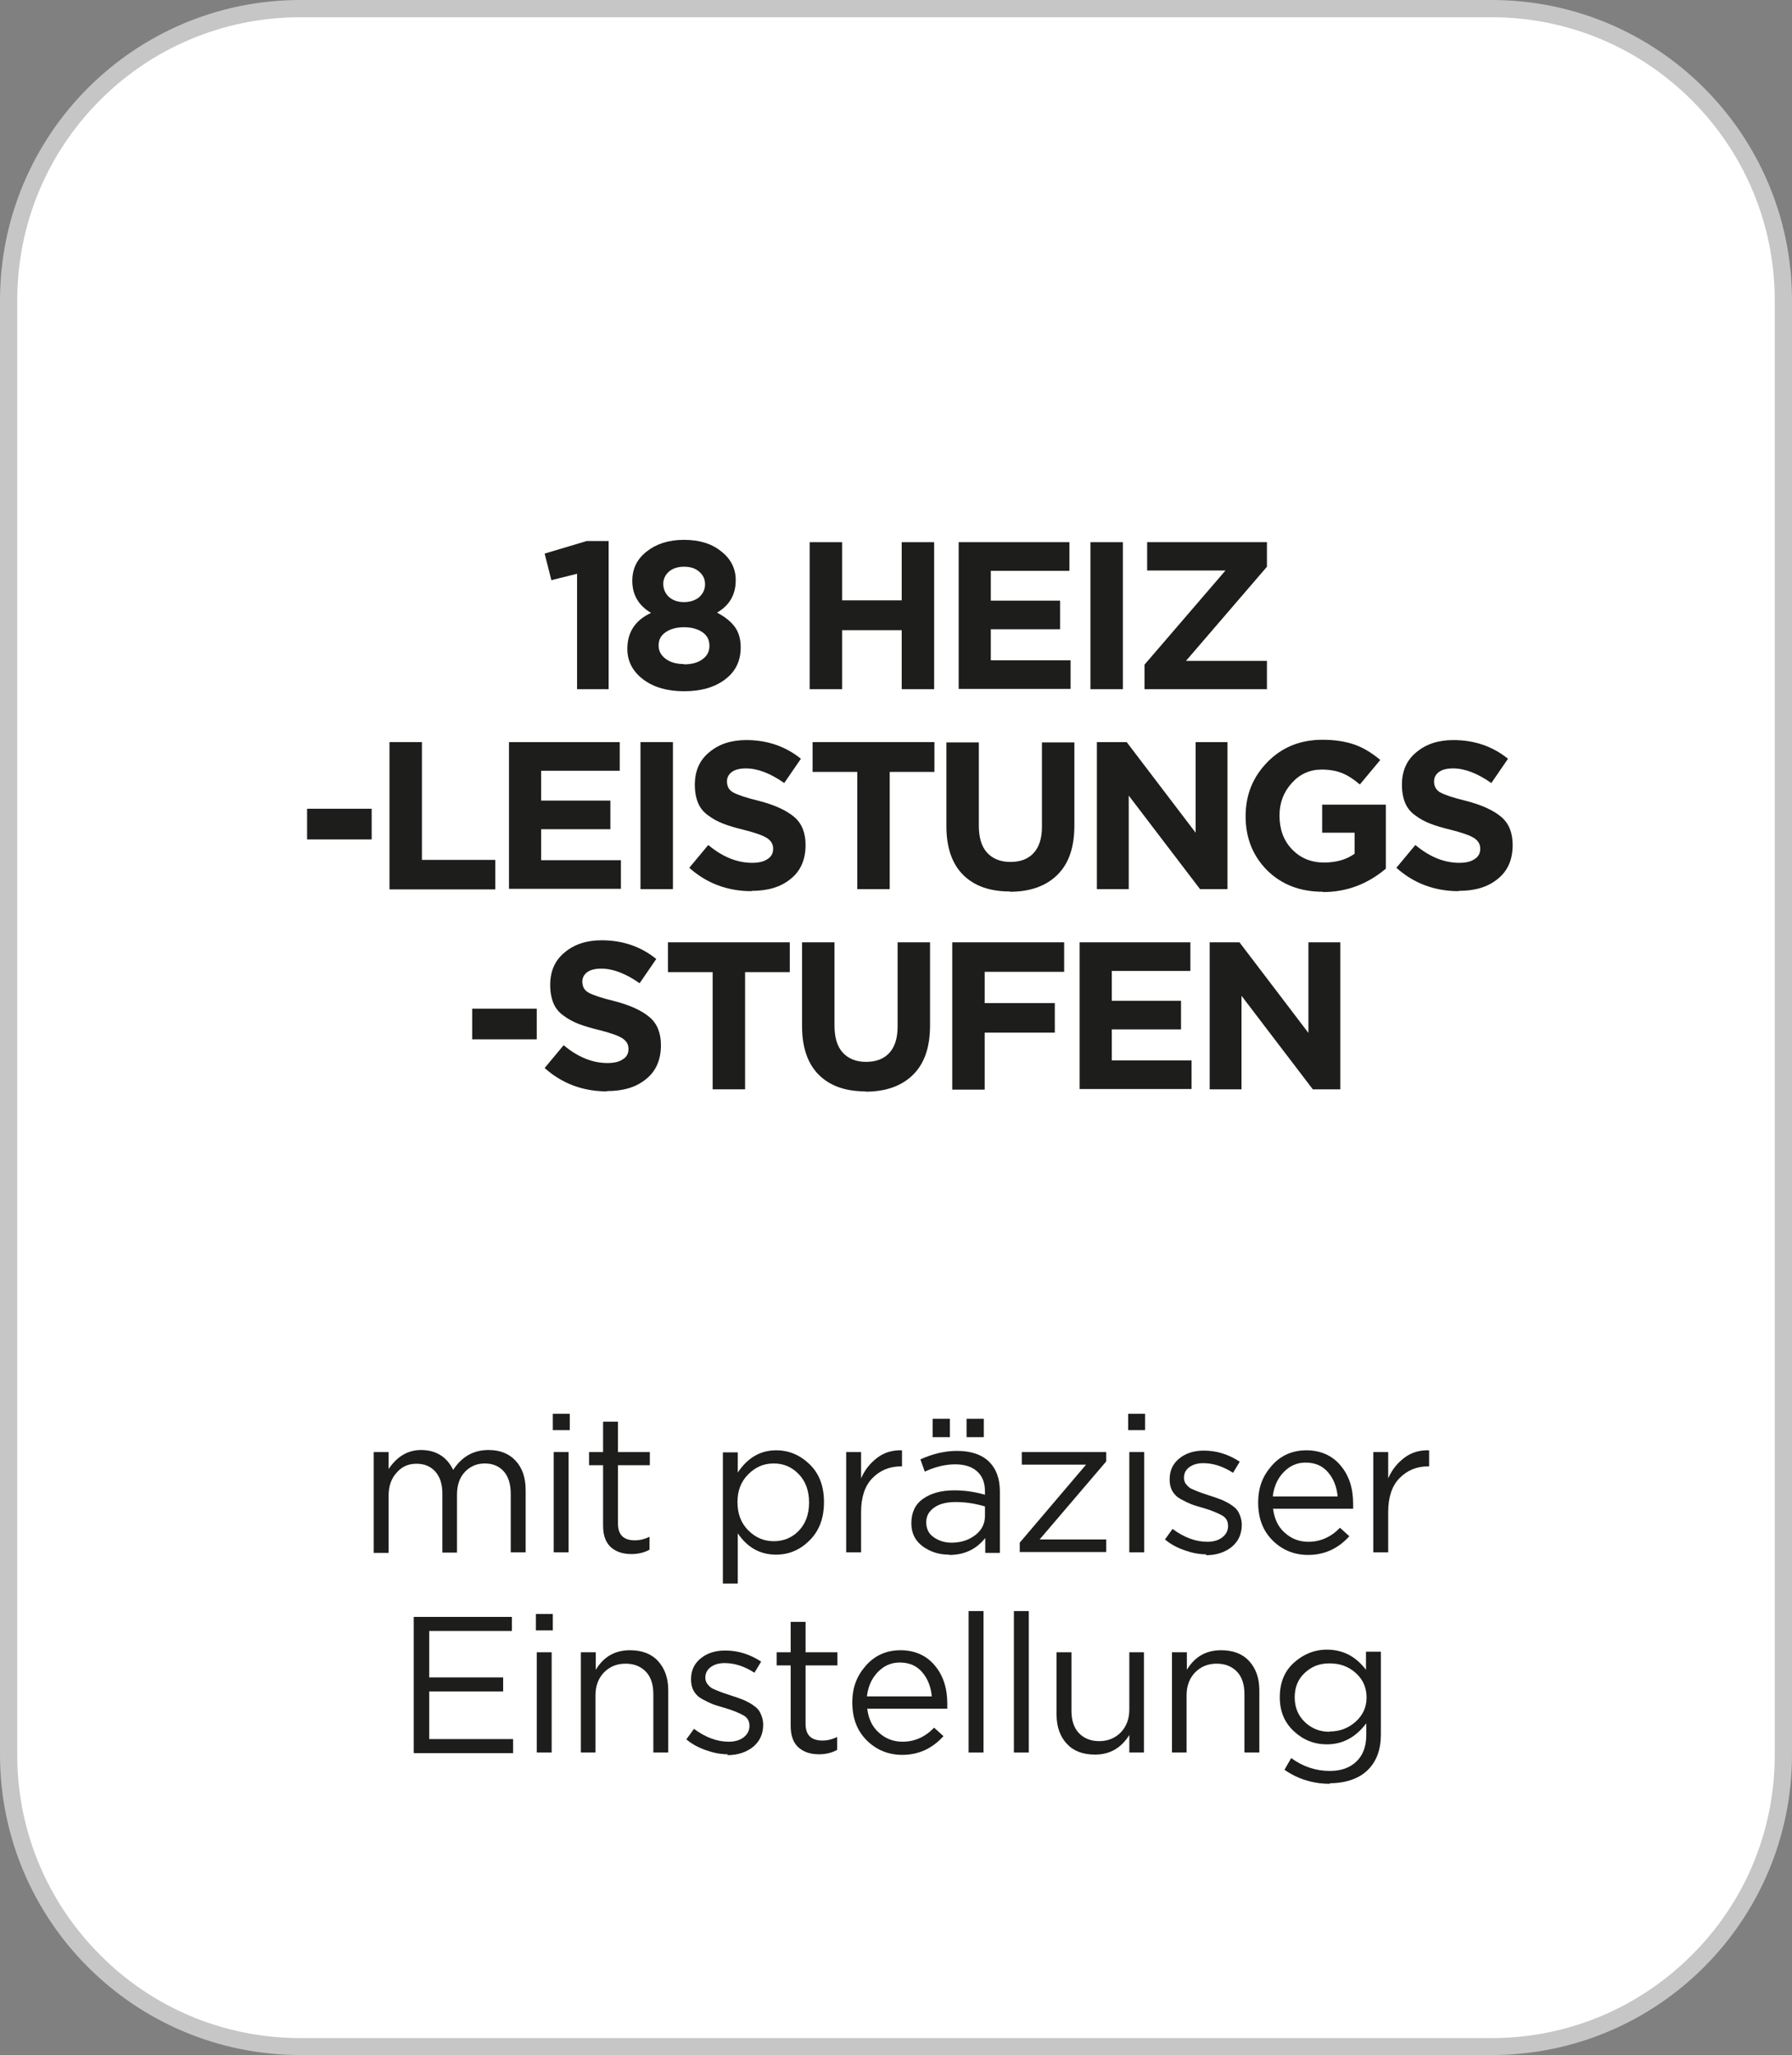 <?xml version="1.0" encoding="UTF-8"?><svg id="a" xmlns="http://www.w3.org/2000/svg" viewBox="0 0 61.33 70.31"><rect x="0" y="0" width="61.33" height="70.31" fill="#808080" stroke="none"/><defs><style>.b{fill:#1d1d1b;}.c{fill:#fff;}.d{fill:#c6c6c6;}</style></defs><rect class="c" x=".29" y=".29" width="60.75" height="69.72" rx="9.99" ry="9.99"/><path class="d" d="M10.28.29v-.29C4.6,0,0,4.6,0,10.28v49.75c0,5.68,4.6,10.28,10.28,10.28h40.77c5.68,0,10.28-4.6,10.28-10.28V10.28c0-5.68-4.6-10.28-10.28-10.28H10.28v.59h40.77c2.68,0,5.1,1.09,6.85,2.84,1.76,1.76,2.84,4.18,2.84,6.86v49.75c0,2.68-1.08,5.1-2.84,6.85-1.76,1.76-4.18,2.84-6.85,2.84H10.28c-2.68,0-5.1-1.08-6.85-2.84-1.76-1.76-2.84-4.18-2.84-6.85V10.28c0-2.68,1.08-5.1,2.84-6.86C5.18,1.67,7.6.59,10.28.59v-.29Z"/><path class="b" d="M19.75,23.58v-3.95l-.88.22-.23-.91,1.44-.43h.75v5.07h-1.09Z"/><path class="b" d="M23.41,23.65c-.56,0-1.03-.13-1.39-.4-.36-.27-.55-.62-.55-1.05h0c0-.57.27-.98.81-1.23-.43-.26-.64-.62-.64-1.1h0c0-.41.16-.74.49-1s.75-.4,1.28-.4.95.13,1.28.4c.33.26.49.59.49.98h0c0,.49-.21.86-.64,1.11.27.14.48.31.61.49.13.18.2.41.2.7h0c0,.47-.18.83-.54,1.1s-.83.4-1.4.4ZM23.41,22.73c.27,0,.48-.06.64-.18.16-.12.23-.27.23-.45h0c0-.21-.08-.36-.24-.47-.16-.11-.37-.17-.63-.17s-.47.06-.63.17-.24.26-.24.45h0c0,.19.08.34.24.46s.37.18.63.18ZM22.89,20.42c.13.12.31.18.52.18s.39-.06.52-.17c.13-.12.2-.26.2-.44h0c0-.18-.07-.32-.2-.43-.13-.12-.31-.17-.52-.17s-.4.06-.52.17-.19.25-.19.41h0c0,.19.07.34.2.46Z"/><path class="b" d="M27.71,23.58v-5.03h1.11v1.99h2.04v-1.99h1.11v5.03h-1.11v-2.02h-2.04v2.02h-1.11Z"/><path class="b" d="M32.81,23.58v-5.03h3.79v.98h-2.69v1.02h2.37v.98h-2.37v1.06h2.73v.98h-3.83Z"/><path class="b" d="M37.32,23.58v-5.03h1.11v5.03h-1.11Z"/><path class="b" d="M39.17,23.58v-.84l2.77-3.22h-2.68v-.97h4.1v.84l-2.77,3.22h2.77v.97h-4.19Z"/><path class="b" d="M10.51,28.72v-1.05h2.21v1.05h-2.21Z"/><path class="b" d="M13.33,30.42v-5.03h1.11v4.03h2.51v1.01h-3.62Z"/><path class="b" d="M17.42,30.42v-5.03h3.79v.98h-2.69v1.02h2.37v.98h-2.37v1.06h2.73v.98h-3.83Z"/><path class="b" d="M21.92,30.42v-5.03h1.11v5.03h-1.11Z"/><path class="b" d="M25.72,30.49c-.82,0-1.54-.27-2.13-.8l.65-.78c.49.41.99.61,1.5.61.23,0,.4-.04.53-.13.13-.08.19-.2.19-.35h0c0-.16-.07-.27-.2-.36-.13-.09-.41-.19-.81-.29-.29-.07-.52-.14-.7-.21s-.35-.16-.51-.28c-.16-.11-.28-.26-.35-.43-.07-.17-.11-.38-.11-.62h0c0-.47.16-.84.49-1.11.33-.28.75-.42,1.27-.42.71,0,1.34.21,1.87.64l-.57.83c-.47-.33-.91-.5-1.31-.5-.21,0-.37.04-.48.12-.11.08-.17.19-.17.32h0c0,.18.07.3.21.38s.43.18.88.29c.55.14.95.33,1.21.55s.39.54.39.96h0c0,.5-.17.89-.51,1.16-.34.28-.78.41-1.34.41Z"/><path class="b" d="M29.34,30.42v-4.01h-1.53v-1.02h4.17v1.02h-1.53v4.01h-1.11Z"/><path class="b" d="M34.56,30.5c-.69,0-1.22-.19-1.6-.57s-.57-.94-.57-1.66v-2.87h1.11v2.85c0,.4.09.71.28.92.19.21.46.32.8.32s.61-.1.8-.31.28-.51.28-.9v-2.88h1.11v2.84c0,.75-.19,1.31-.59,1.7-.39.38-.93.57-1.62.57Z"/><path class="b" d="M37.54,30.42v-5.03h1.02l2.36,3.1v-3.1h1.09v5.03h-.94l-2.44-3.2v3.2h-1.09Z"/><path class="b" d="M45.28,30.51c-.78,0-1.41-.24-1.91-.73-.49-.49-.74-1.11-.74-1.85h0c0-.74.25-1.35.75-1.86.5-.51,1.13-.76,1.88-.76.44,0,.8.06,1.11.17s.59.29.87.52l-.7.84c-.21-.18-.41-.31-.61-.39-.2-.08-.43-.12-.7-.12-.4,0-.74.15-1.02.46-.28.31-.42.68-.42,1.11h0c0,.47.14.86.43,1.16s.65.45,1.1.45c.41,0,.76-.1,1.04-.3v-.72h-1.11v-.96h2.18v2.19c-.63.53-1.34.8-2.15.8Z"/><path class="b" d="M49.92,30.49c-.82,0-1.54-.27-2.13-.8l.65-.78c.49.41.99.61,1.5.61.23,0,.4-.04.53-.13.13-.08.19-.2.19-.35h0c0-.16-.07-.27-.2-.36-.13-.09-.41-.19-.81-.29-.29-.07-.52-.14-.7-.21s-.35-.16-.51-.28c-.16-.11-.28-.26-.35-.43-.07-.17-.11-.38-.11-.62h0c0-.47.16-.84.49-1.11.33-.28.75-.42,1.27-.42.71,0,1.34.21,1.87.64l-.57.83c-.47-.33-.91-.5-1.31-.5-.21,0-.37.04-.48.12-.11.08-.17.19-.17.32h0c0,.18.07.3.21.38s.43.18.88.29c.55.14.95.33,1.21.55s.39.54.39.96h0c0,.5-.17.89-.51,1.16-.34.28-.78.41-1.34.41Z"/><path class="b" d="M16.16,35.56v-1.05h2.21v1.05h-2.21Z"/><path class="b" d="M20.77,37.34c-.82,0-1.54-.27-2.13-.8l.65-.78c.49.41.99.61,1.5.61.23,0,.4-.04.53-.13.13-.08.19-.2.19-.35h0c0-.16-.07-.27-.2-.36-.13-.09-.41-.19-.81-.29-.29-.07-.52-.14-.7-.21s-.35-.16-.51-.28c-.16-.11-.28-.26-.35-.43-.07-.17-.11-.38-.11-.62h0c0-.47.16-.84.49-1.11.33-.28.75-.42,1.27-.42.71,0,1.34.21,1.87.64l-.57.83c-.47-.33-.91-.5-1.31-.5-.21,0-.37.04-.48.12-.11.08-.17.19-.17.32h0c0,.18.07.3.21.38s.43.18.88.29c.55.14.95.33,1.21.55s.39.54.39.96h0c0,.5-.17.89-.51,1.16-.34.28-.78.41-1.34.41Z"/><path class="b" d="M24.39,37.27v-4.01h-1.53v-1.02h4.17v1.02h-1.53v4.01h-1.11Z"/><path class="b" d="M29.62,37.34c-.69,0-1.22-.19-1.6-.57s-.57-.94-.57-1.66v-2.87h1.11v2.85c0,.4.09.71.28.92.19.21.46.32.8.32s.61-.1.8-.31.28-.51.28-.9v-2.88h1.11v2.84c0,.75-.19,1.31-.59,1.7-.39.38-.93.57-1.62.57Z"/><path class="b" d="M32.59,37.27v-5.03h3.83v1.01h-2.72v1.07h2.4v1.01h-2.4v1.95h-1.11Z"/><path class="b" d="M36.95,37.27v-5.03h3.79v.98h-2.69v1.02h2.37v.98h-2.37v1.06h2.73v.98h-3.83Z"/><path class="b" d="M41.4,37.27v-5.03h1.02l2.36,3.1v-3.1h1.09v5.03h-.94l-2.44-3.2v3.2h-1.09Z"/><path class="b" d="M12.79,53.11v-3.43h.51v.58c.29-.43.66-.65,1.11-.65.51,0,.88.23,1.1.68.3-.46.7-.68,1.21-.68.39,0,.7.12.93.37.23.25.34.58.34,1.01v2.12h-.51v-2c0-.33-.08-.59-.24-.77-.16-.18-.38-.27-.65-.27s-.5.1-.68.29c-.18.19-.27.45-.27.78v1.98h-.5v-2.02c0-.32-.08-.57-.24-.75s-.37-.27-.65-.27-.5.1-.68.31c-.18.2-.27.46-.27.78v1.96h-.51Z"/><path class="b" d="M18.92,48.93v-.56h.58v.56h-.58ZM18.95,53.11v-3.43h.51v3.43h-.51Z"/><path class="b" d="M21.61,53.17c-.3,0-.53-.08-.71-.24-.17-.16-.26-.4-.26-.73v-2.07h-.48v-.45h.48v-1.04h.51v1.04h1.09v.45h-1.09v2c0,.38.19.57.58.57.17,0,.33-.04.5-.12v.44c-.18.1-.39.15-.62.15Z"/><path class="b" d="M24.74,54.18v-4.49h.51v.69c.34-.51.78-.76,1.31-.76.44,0,.82.16,1.15.48.33.32.49.75.49,1.29h0c0,.55-.16.98-.49,1.31-.33.33-.71.49-1.15.49-.54,0-.98-.24-1.31-.73v1.72h-.51ZM26.48,52.73c.34,0,.63-.12.86-.36.23-.24.35-.56.35-.96h0c0-.41-.12-.73-.35-.97-.24-.25-.52-.37-.86-.37s-.62.12-.87.37c-.25.25-.37.56-.37.95h0c0,.4.12.72.37.97.25.25.54.37.87.37Z"/><path class="b" d="M28.96,53.11v-3.43h.51v.9c.13-.3.32-.53.56-.71.24-.18.52-.26.84-.25v.55h-.04c-.39,0-.72.14-.98.41-.26.27-.38.66-.38,1.16v1.37h-.51Z"/><path class="b" d="M32.47,53.19c-.34,0-.64-.1-.9-.29-.25-.19-.38-.45-.38-.78h0c0-.37.13-.65.4-.84.27-.19.62-.29,1.07-.29.35,0,.7.05,1.05.15v-.11c0-.3-.09-.53-.27-.69s-.43-.24-.75-.24-.68.08-1.04.25l-.15-.42c.42-.19.84-.29,1.25-.29.49,0,.86.13,1.11.38.24.24.36.58.36,1.01v2.1h-.5v-.51c-.31.39-.72.58-1.23.58ZM32.57,52.78c.32,0,.59-.09.81-.26.22-.17.33-.39.33-.66v-.32c-.34-.1-.67-.15-1-.15-.31,0-.56.06-.74.19-.18.13-.27.29-.27.5h0c0,.22.08.39.25.51s.37.19.61.19ZM31.92,49.17v-.63h.59v.63h-.59ZM33.08,49.17v-.63h.59v.63h-.59Z"/><path class="b" d="M34.9,53.11v-.33l2.27-2.67h-2.2v-.43h2.89v.32l-2.28,2.67h2.28v.43h-2.97Z"/><path class="b" d="M38.61,48.93v-.56h.58v.56h-.58ZM38.65,53.11v-3.43h.51v3.43h-.51Z"/><path class="b" d="M41.29,53.18c-.25,0-.5-.05-.75-.14-.26-.09-.48-.21-.67-.37l.26-.36c.39.29.79.44,1.19.44.21,0,.38-.05.51-.15s.2-.23.2-.39h0c0-.17-.07-.29-.22-.37s-.36-.17-.64-.25c-.17-.05-.31-.09-.41-.13-.1-.04-.22-.1-.35-.17-.13-.07-.22-.16-.29-.28-.06-.11-.09-.24-.09-.39h0c0-.31.11-.54.33-.72.22-.18.5-.27.84-.27.44,0,.85.13,1.23.38l-.23.38c-.34-.22-.68-.33-1.02-.33-.2,0-.36.05-.48.14-.12.09-.18.21-.18.36h0c0,.08.02.13.05.19.04.05.08.1.12.13.04.04.11.07.21.11.1.04.17.07.23.09.06.02.15.05.27.09.13.04.24.08.32.11.09.03.18.07.29.13.11.06.19.12.26.18s.12.14.16.24c.04.1.07.21.07.33h0c0,.33-.12.58-.35.77-.23.18-.52.28-.88.28Z"/><path class="b" d="M43.57,51.61c.04.35.17.63.4.83.23.21.5.31.81.31.41,0,.77-.16,1.08-.48l.32.29c-.39.43-.86.64-1.41.64-.48,0-.89-.17-1.22-.5-.33-.33-.49-.76-.49-1.29s.16-.92.47-1.27c.31-.35.71-.52,1.18-.52s.88.17,1.17.52c.29.34.43.78.43,1.3,0,.07,0,.13,0,.18h-2.72ZM43.57,51.2h2.21c-.03-.33-.14-.61-.33-.83-.19-.22-.44-.33-.77-.33-.29,0-.54.11-.75.33-.21.22-.33.49-.37.83Z"/><path class="b" d="M47,53.11v-3.43h.51v.9c.13-.3.32-.53.56-.71.24-.18.52-.26.84-.25v.55h-.04c-.39,0-.72.14-.98.41-.26.27-.38.66-.38,1.16v1.37h-.51Z"/><path class="b" d="M14.16,59.96v-4.64h3.36v.48h-2.83v1.59h2.53v.48h-2.53v1.63h2.87v.48h-3.39Z"/><path class="b" d="M18.34,55.78v-.56h.58v.56h-.58ZM18.37,59.96v-3.43h.51v3.43h-.51Z"/><path class="b" d="M19.88,59.96v-3.43h.51v.6c.27-.45.66-.67,1.17-.67.41,0,.73.12.96.37.23.25.35.58.35,1v2.13h-.51v-2c0-.32-.08-.58-.25-.76-.17-.18-.4-.28-.7-.28s-.54.1-.74.3c-.19.2-.29.46-.29.78v1.96h-.51Z"/><path class="b" d="M24.91,60.02c-.25,0-.5-.05-.75-.14-.26-.09-.48-.21-.67-.37l.26-.36c.39.29.79.44,1.19.44.21,0,.38-.05.51-.15s.2-.23.2-.39h0c0-.17-.07-.29-.22-.37s-.36-.17-.64-.25c-.17-.05-.31-.09-.41-.13-.1-.04-.22-.1-.35-.17-.13-.07-.22-.16-.29-.28-.06-.11-.09-.24-.09-.39h0c0-.31.11-.54.33-.72.22-.18.5-.27.84-.27.44,0,.85.13,1.23.38l-.23.38c-.34-.22-.68-.33-1.02-.33-.2,0-.36.05-.48.14-.12.09-.18.21-.18.36h0c0,.08.02.13.05.19.04.05.08.1.12.13.04.04.11.07.21.11.1.04.17.07.23.09.06.02.15.05.27.09.13.04.24.08.32.11.09.03.18.07.29.13.11.06.19.12.26.18s.12.14.16.24c.04.1.07.21.07.33h0c0,.33-.12.58-.35.77-.23.18-.52.28-.88.28Z"/><path class="b" d="M28.03,60.02c-.3,0-.53-.08-.71-.24-.17-.16-.26-.4-.26-.73v-2.07h-.48v-.45h.48v-1.04h.51v1.04h1.09v.45h-1.09v2c0,.38.19.57.58.57.17,0,.33-.04.5-.12v.44c-.18.1-.39.15-.62.15Z"/><path class="b" d="M29.68,58.45c.04.35.17.63.4.83.23.21.5.31.81.31.41,0,.77-.16,1.08-.48l.32.29c-.39.43-.86.64-1.41.64-.48,0-.89-.17-1.22-.5-.33-.33-.49-.76-.49-1.29s.16-.92.47-1.27c.31-.35.71-.52,1.18-.52s.88.17,1.17.52c.29.34.43.78.43,1.3,0,.07,0,.13,0,.18h-2.72ZM29.68,58.04h2.21c-.03-.33-.14-.61-.33-.83-.19-.22-.44-.33-.77-.33-.29,0-.54.11-.75.33-.21.22-.33.49-.37.83Z"/><path class="b" d="M33.15,59.96v-4.84h.51v4.84h-.51Z"/><path class="b" d="M34.7,59.96v-4.84h.51v4.84h-.51Z"/><path class="b" d="M37.47,60.03c-.41,0-.73-.12-.96-.37-.23-.25-.35-.58-.35-1v-2.13h.51v2c0,.32.08.58.25.76.17.18.4.28.7.28s.54-.1.74-.3c.19-.2.29-.46.29-.78v-1.96h.5v3.43h-.5v-.6c-.28.45-.67.67-1.17.67Z"/><path class="b" d="M40.11,59.96v-3.43h.51v.6c.27-.45.66-.67,1.17-.67.41,0,.73.12.96.37.23.25.35.58.35,1v2.13h-.51v-2c0-.32-.08-.58-.25-.76-.17-.18-.4-.28-.7-.28s-.54.1-.74.3c-.19.2-.29.46-.29.78v1.96h-.51Z"/><path class="b" d="M45.52,61.03c-.58,0-1.1-.16-1.56-.48l.23-.4c.4.29.84.44,1.32.44.39,0,.69-.11.91-.32.22-.21.34-.51.34-.91v-.4c-.36.48-.81.72-1.35.72-.43,0-.81-.15-1.13-.45-.32-.3-.48-.68-.48-1.16h0c0-.5.16-.89.48-1.18s.7-.45,1.13-.45c.55,0,.99.23,1.34.69v-.62h.51v2.83c0,.52-.15.92-.44,1.21s-.74.46-1.31.46ZM45.51,59.24c.34,0,.63-.11.88-.33.25-.22.38-.5.38-.83h0c0-.35-.13-.63-.38-.85-.25-.22-.54-.32-.89-.32s-.61.11-.84.32c-.23.21-.35.49-.35.84h0c0,.35.12.63.35.85.23.22.51.33.84.33Z"/></svg>